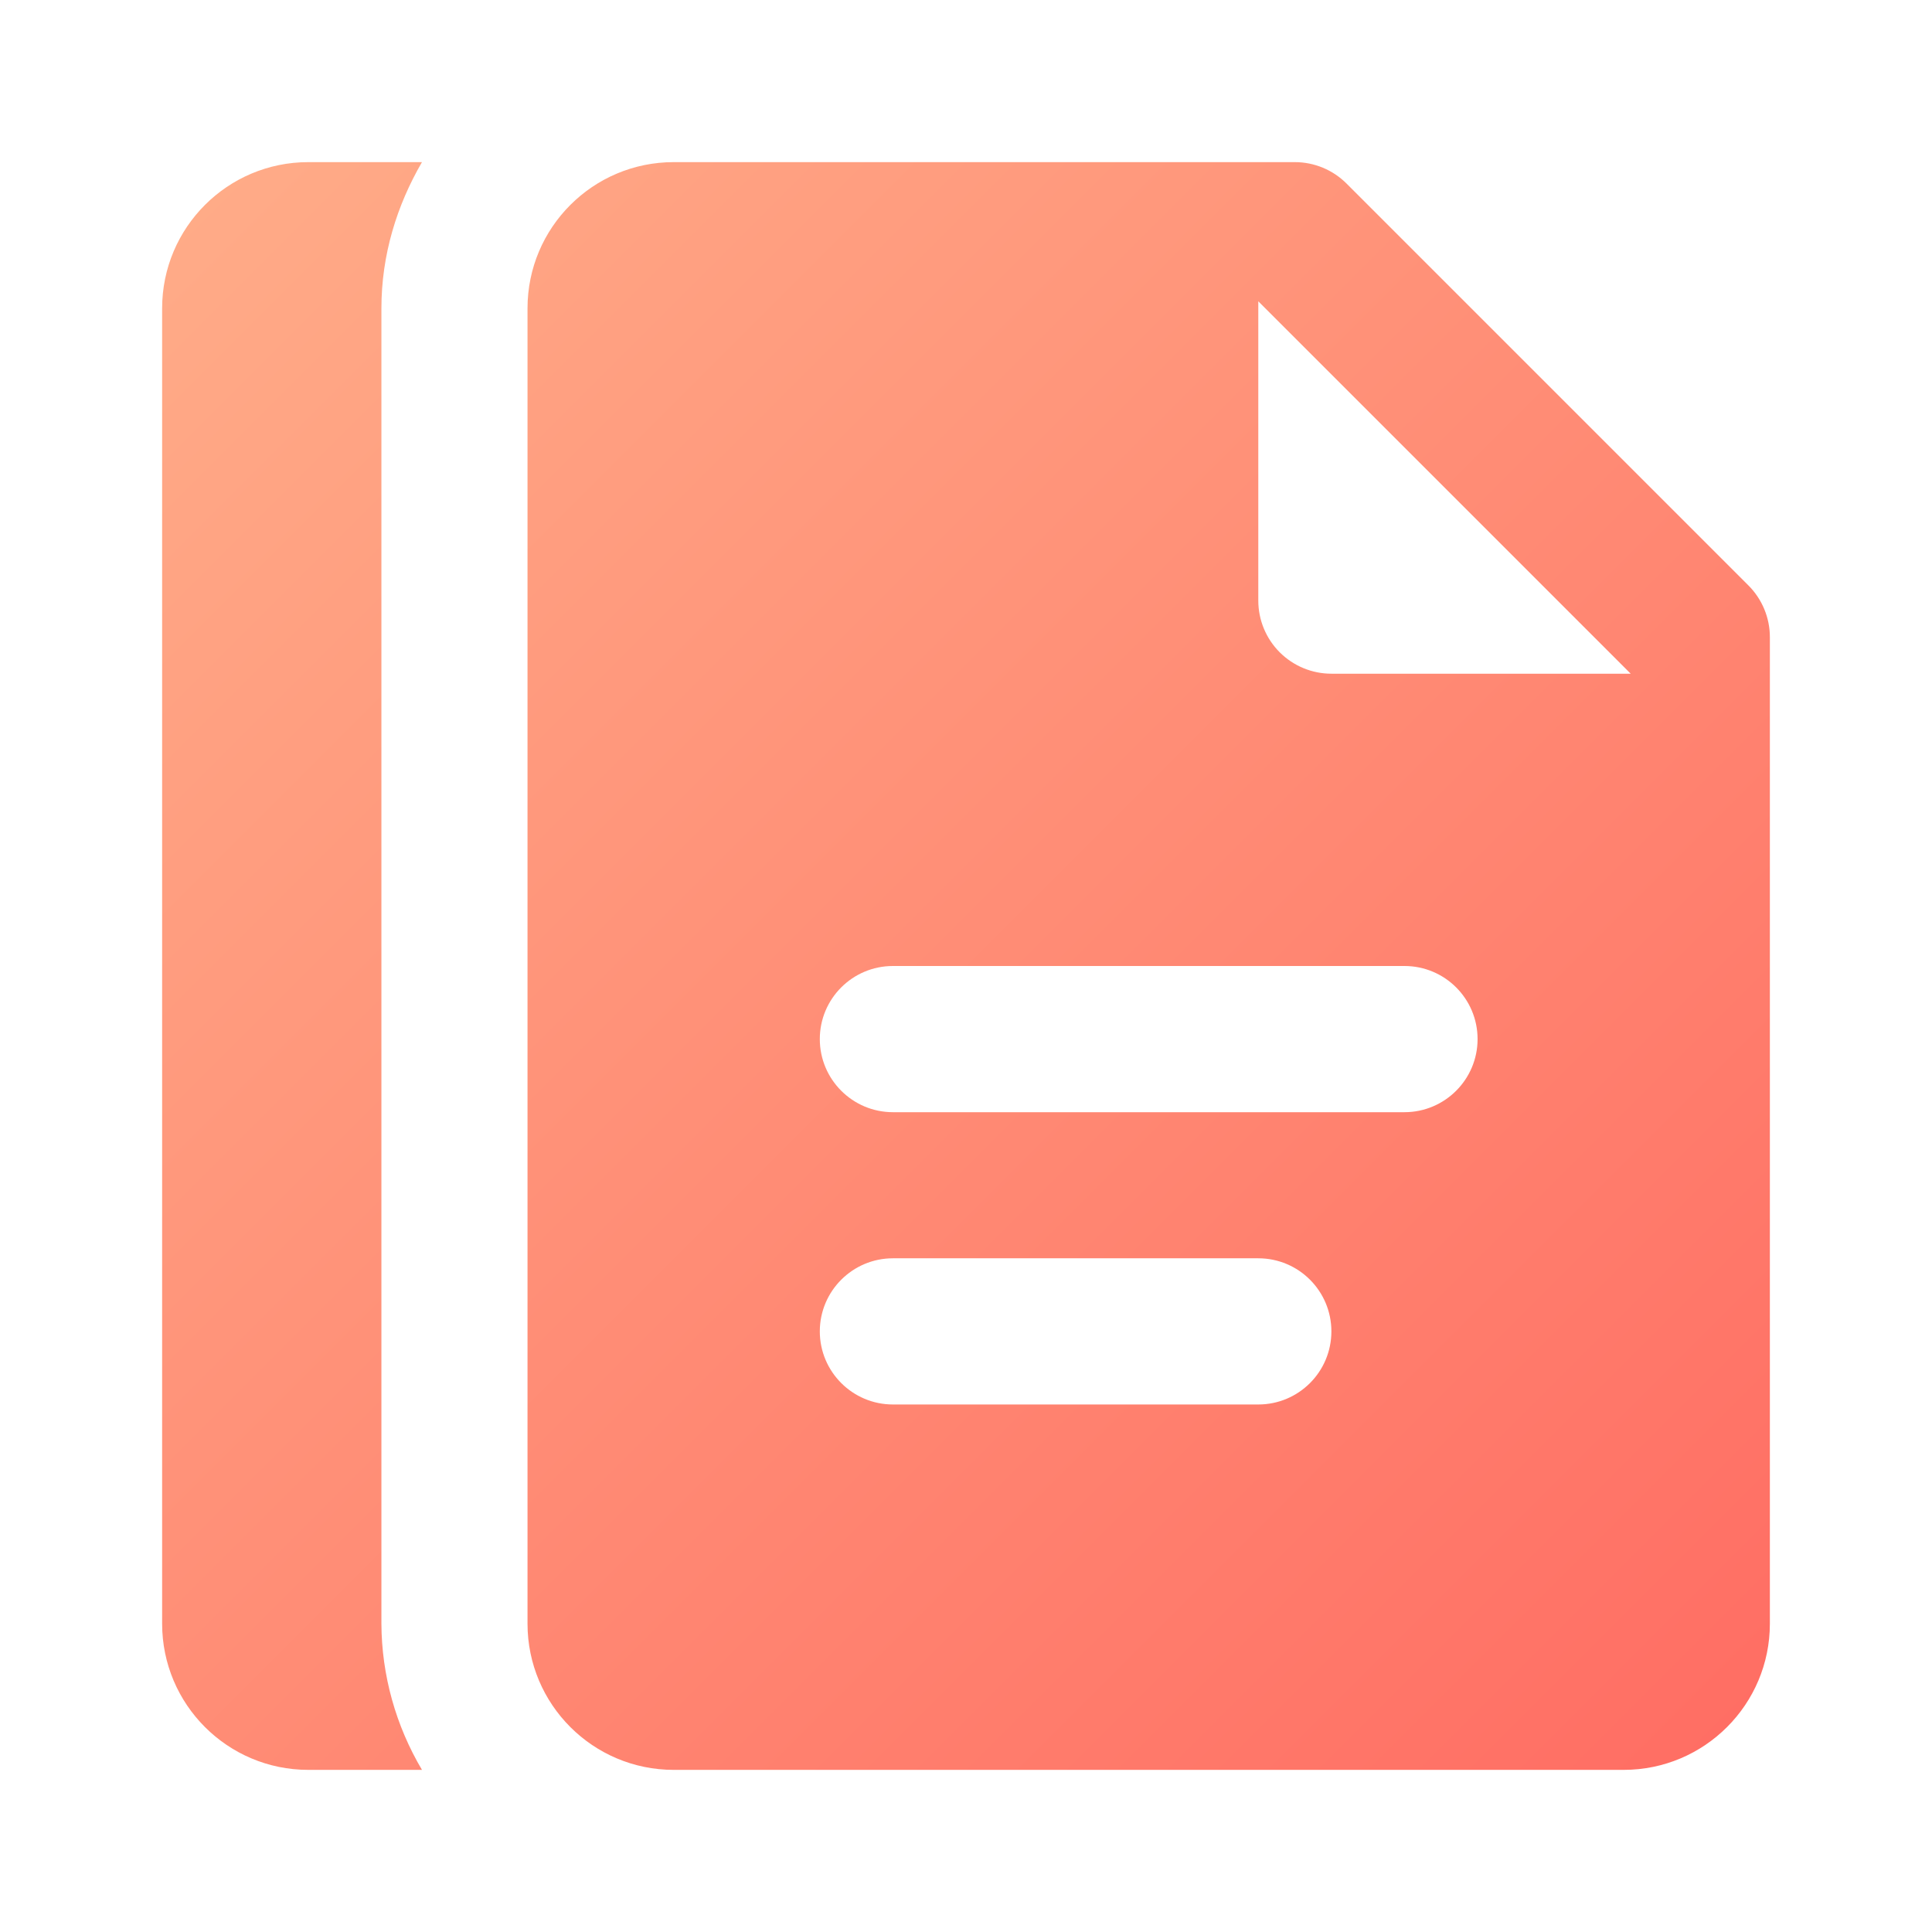 <?xml version="1.0" encoding="UTF-8"?>
<svg width="32px" height="32px" viewBox="0 0 24 24" version="1.1" xmlns="http://www.w3.org/2000/svg" xmlns:xlink="http://www.w3.org/1999/xlink">
    <!-- Generator: Sketch 59 (86127) - https://sketch.com -->
    <title>icon24/6 copy</title>
    <desc>Created with Sketch.</desc>
    <defs>
        <linearGradient x1="0%" y1="0%" x2="100%" y2="100%" id="linearGradient-1">
            <stop stop-color="#FFAC88" offset="0%"></stop>
            <stop stop-color="#FF6D63" offset="100%"></stop>
        </linearGradient>
    </defs>
    <g id="icon24/6-copy" stroke="none" stroke-width="1" fill="none" fill-rule="evenodd">
        <path d="M21.72,7.273 L16.727,2.28 C16.557,2.11 16.326,2.014 16.085,2.014 L8.369,2.014 C7.366,2.014 6.553,2.827 6.553,3.83 L6.553,20.17 C6.553,21.173 7.366,21.986 8.369,21.986 L20.17,21.986 C21.173,21.986 21.986,21.173 21.986,20.17 L21.986,7.915 C21.986,7.674 21.89,7.443 21.72,7.273 Z M15.631,17.447 L11.092,17.447 C10.591,17.447 10.184,17.04 10.184,16.539 C10.184,16.038 10.591,15.631 11.092,15.631 L15.631,15.631 C16.133,15.631 16.539,16.038 16.539,16.539 C16.539,17.04 16.133,17.447 15.631,17.447 Z M17.447,13.816 L11.092,13.816 C10.591,13.816 10.184,13.409 10.184,12.908 C10.184,12.406 10.591,12 11.092,12 L17.447,12 C17.948,12 18.355,12.406 18.355,12.908 C18.355,13.409 17.948,13.816 17.447,13.816 Z M16.539,8.369 C16.298,8.369 16.067,8.273 15.897,8.103 C15.727,7.933 15.631,7.702 15.631,7.461 L15.631,3.743 L20.257,8.369 L16.539,8.369 Z M4.738,20.17 L4.738,3.83 C4.738,3.165 4.93,2.551 5.242,2.014 L3.83,2.014 C2.827,2.014 2.014,2.827 2.014,3.83 L2.014,20.17 C2.014,21.173 2.827,21.986 3.83,21.986 L5.242,21.986 C4.916,21.436 4.741,20.81 4.738,20.17 Z" id="Shape" fill="url(#linearGradient-1)" fill-rule="nonzero"></path>
    </g>
</svg>